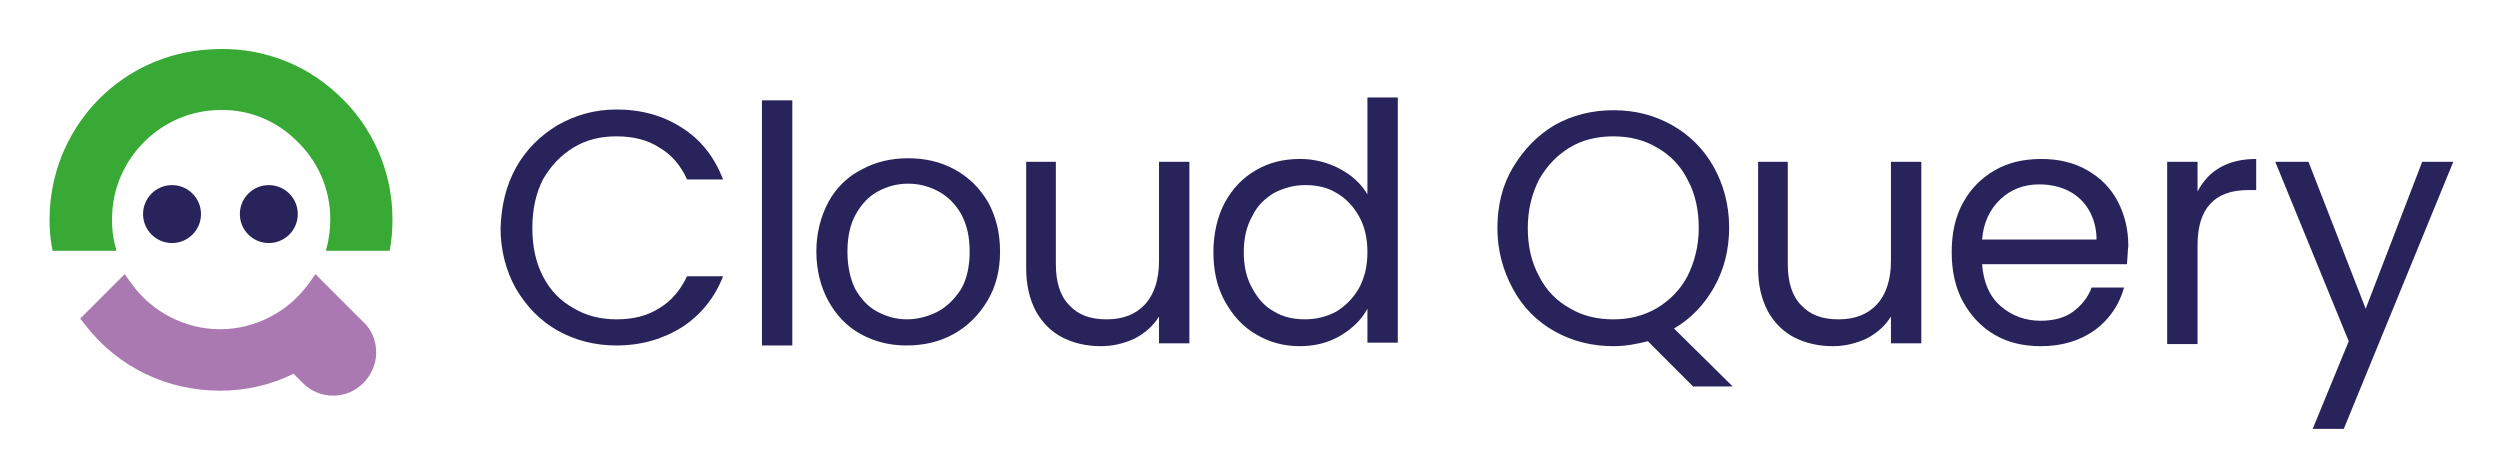 <svg xmlns="http://www.w3.org/2000/svg" role="img" viewBox="-3.55 -5.80 353.86 67.36"><title>CloudQuery logo</title><style>svg {enable-background:new 0 0 347 56}</style><style>.st0{fill:#29235c}</style><path d="M69.5 17.9c1.4-2.5 3.4-4.5 5.9-6 2.5-1.4 5.2-2.2 8.3-2.2 3.6 0 6.7.9 9.3 2.6 2.7 1.7 4.6 4.2 5.8 7.3h-5.1c-.9-2-2.2-3.5-3.9-4.5-1.7-1.1-3.7-1.6-6.1-1.6-2.3 0-4.3.5-6.1 1.6-1.8 1.1-3.2 2.6-4.3 4.5-1 2-1.5 4.2-1.5 6.9 0 2.6.5 4.9 1.5 6.8 1 2 2.5 3.5 4.3 4.5 1.8 1.1 3.9 1.6 6.1 1.6 2.4 0 4.4-.5 6.1-1.6 1.7-1 3-2.6 3.9-4.5h5.1c-1.2 3.1-3.2 5.5-5.8 7.2-2.7 1.7-5.8 2.6-9.3 2.6-3 0-5.8-.7-8.3-2.1-2.5-1.4-4.4-3.4-5.9-5.9-1.4-2.5-2.2-5.4-2.2-8.6.1-3.2.8-6.1 2.2-8.6zm39.1-9.5v34.7h-4.3V8.4h4.3zm9.7 33.1c-2-1.1-3.5-2.7-4.6-4.7-1.1-2-1.7-4.4-1.7-7 0-2.6.6-4.9 1.7-7 1.1-2 2.7-3.6 4.7-4.6 2-1.1 4.2-1.6 6.6-1.6s4.6.5 6.6 1.6 3.5 2.6 4.7 4.6c1.1 2 1.7 4.3 1.7 7s-.6 5-1.8 7c-1.2 2-2.8 3.6-4.8 4.7s-4.2 1.6-6.7 1.6c-2.2 0-4.4-.5-6.4-1.6zm10.9-3.2c1.3-.7 2.4-1.8 3.3-3.2.8-1.4 1.2-3.2 1.2-5.3 0-2.1-.4-3.8-1.2-5.3-.8-1.4-1.9-2.5-3.2-3.2-1.3-.7-2.7-1.1-4.3-1.1-1.6 0-3 .4-4.3 1.1-1.3.7-2.3 1.8-3.1 3.2-.8 1.4-1.2 3.2-1.2 5.3 0 2.1.4 3.9 1.1 5.3.8 1.4 1.8 2.5 3.1 3.2 1.3.7 2.7 1.1 4.2 1.1 1.6 0 3-.4 4.4-1.1zm35.6-21.2v25.7h-4.3V39c-.8 1.3-1.9 2.3-3.4 3.1-1.5.7-3.1 1.1-4.8 1.1-2 0-3.8-.4-5.4-1.2-1.6-.8-2.9-2.1-3.8-3.7-.9-1.7-1.4-3.7-1.4-6.1V17.1h4.2v14.5c0 2.5.6 4.5 1.9 5.8 1.3 1.4 3 2 5.3 2s4.1-.7 5.4-2.1c1.3-1.4 2-3.5 2-6.1V17.1h4.3zm5 5.8c1.1-2 2.5-3.5 4.4-4.6 1.9-1.1 3.9-1.6 6.3-1.6 2 0 3.9.5 5.6 1.4 1.7.9 3 2.1 3.9 3.6V8h4.3v34.7H190v-4.8c-.8 1.5-2.1 2.8-3.8 3.8-1.7 1-3.6 1.5-5.8 1.5-2.3 0-4.4-.6-6.2-1.7-1.9-1.1-3.3-2.7-4.4-4.7-1.1-2-1.6-4.3-1.6-6.9 0-2.7.6-5.1 1.6-7zm19 1.9c-.8-1.4-1.8-2.5-3.2-3.3-1.3-.8-2.8-1.1-4.4-1.1-1.6 0-3 .4-4.4 1.1-1.3.8-2.4 1.8-3.1 3.3-.8 1.4-1.2 3.1-1.2 5.1 0 2 .4 3.7 1.2 5.1.8 1.5 1.8 2.6 3.1 3.3 1.3.8 2.8 1.1 4.4 1.1 1.6 0 3.1-.4 4.4-1.1 1.3-.8 2.4-1.9 3.2-3.3.8-1.5 1.2-3.1 1.2-5.1 0-2-.4-3.7-1.2-5.1z" class="st0"/><path d="M236.2 49l-6.5-6.5c-1.6.4-3.2.7-4.9.7-3 0-5.8-.7-8.3-2.1-2.5-1.4-4.5-3.4-5.9-6s-2.2-5.4-2.2-8.6c0-3.2.7-6.1 2.2-8.6s3.4-4.5 5.9-6c2.5-1.4 5.3-2.1 8.3-2.1 3.1 0 5.8.7 8.3 2.1 2.5 1.4 4.5 3.4 5.9 5.9 1.4 2.5 2.2 5.4 2.2 8.6 0 3.1-.7 5.9-2.1 8.4s-3.3 4.5-5.7 5.9l8.3 8.2h-5.5zm-21.9-15.7c1 2 2.5 3.5 4.3 4.5 1.8 1.1 3.9 1.6 6.2 1.6 2.3 0 4.3-.5 6.2-1.6 1.8-1.1 3.3-2.6 4.3-4.5 1-2 1.6-4.3 1.6-6.8 0-2.6-.5-4.9-1.6-6.9-1-2-2.5-3.5-4.3-4.5-1.8-1.1-3.9-1.6-6.2-1.6-2.3 0-4.4.5-6.2 1.6-1.8 1.1-3.2 2.6-4.3 4.5-1 2-1.6 4.2-1.6 6.9 0 2.5.5 4.8 1.6 6.8zm54.1-16.2v25.7h-4.3V39c-.8 1.3-1.9 2.3-3.4 3.1-1.5.7-3.1 1.1-4.8 1.1-2 0-3.8-.4-5.4-1.2-1.6-.8-2.9-2.1-3.8-3.7-.9-1.7-1.4-3.7-1.4-6.1V17.1h4.2v14.5c0 2.5.6 4.5 1.9 5.8 1.3 1.4 3 2 5.3 2s4.1-.7 5.4-2.1c1.3-1.4 2-3.5 2-6.1V17.1h4.3zm29.1 14.5H277c.2 2.5 1 4.5 2.6 5.9 1.6 1.4 3.5 2.1 5.7 2.1 1.8 0 3.4-.4 4.6-1.3 1.2-.9 2.1-2 2.6-3.4h4.6c-.7 2.5-2.1 4.5-4.1 6-2.1 1.5-4.6 2.3-7.7 2.3-2.4 0-4.6-.5-6.5-1.6-1.9-1.1-3.4-2.7-4.5-4.7s-1.6-4.4-1.6-7c0-2.7.5-5 1.6-7s2.6-3.5 4.5-4.6c1.9-1.1 4.1-1.6 6.6-1.6 2.4 0 4.6.5 6.5 1.6 1.9 1.1 3.3 2.5 4.3 4.4 1 1.9 1.5 4 1.5 6.3-.1.8-.1 1.7-.2 2.6zm-5.4-7.7c-.7-1.2-1.7-2.1-2.9-2.7-1.2-.6-2.6-.9-4.1-.9-2.2 0-4 .7-5.5 2.1-1.5 1.4-2.4 3.3-2.6 5.7h16.2c0-1.6-.4-3-1.1-4.2zm18.6-6c1.4-.8 3.1-1.2 5.1-1.2v4.4h-1.1c-4.8 0-7.2 2.6-7.2 7.8v14h-4.3V17.1h4.3v4.2c.8-1.5 1.8-2.6 3.2-3.4zm33-.8l-15.5 37.8h-4.4l5.1-12.4-10.4-25.4h4.7l8.1 20.8 8-20.8h4.4z" class="st0"/><circle cx="34.5" cy="24.5" r="4.1" class="st0"/><circle cx="20.8" cy="24.5" r="4.1" class="st0"/><path fill="#39a935" d="M12.9 29.7v-.2c-.6-1.9-.7-3.9-.5-6 .8-7.4 7-13.3 14.4-13.7 4.3-.3 8.4 1.2 11.5 4.2 3.1 2.9 4.9 6.9 4.9 11.2 0 1.5-.2 3-.6 4.4v.1h9c.3-1.5.4-3 .4-4.5 0-6.7-2.8-13.1-7.7-17.6C39.4 3 32.9.7 26.1 1.2 13.8 1.9 4.2 11.7 3.5 23.9c-.1 2 0 3.9.4 5.8h9z"/><path fill="#ab79b2" d="M41.1 33l-1 1.4c-2.9 4-7.6 6.4-12.5 6.4s-9.6-2.4-12.5-6.4l-1-1.4-6.3 6.3.8 1c4.6 5.9 11.5 9.2 19 9.2 3.6 0 7.2-.8 10.4-2.4l1.3 1.3c1.2 1.2 2.7 1.8 4.3 1.8 1.6 0 3.1-.6 4.3-1.8 1.1-1.1 1.8-2.7 1.8-4.3 0-1.6-.6-3.2-1.8-4.3L41.1 33z"/></svg>